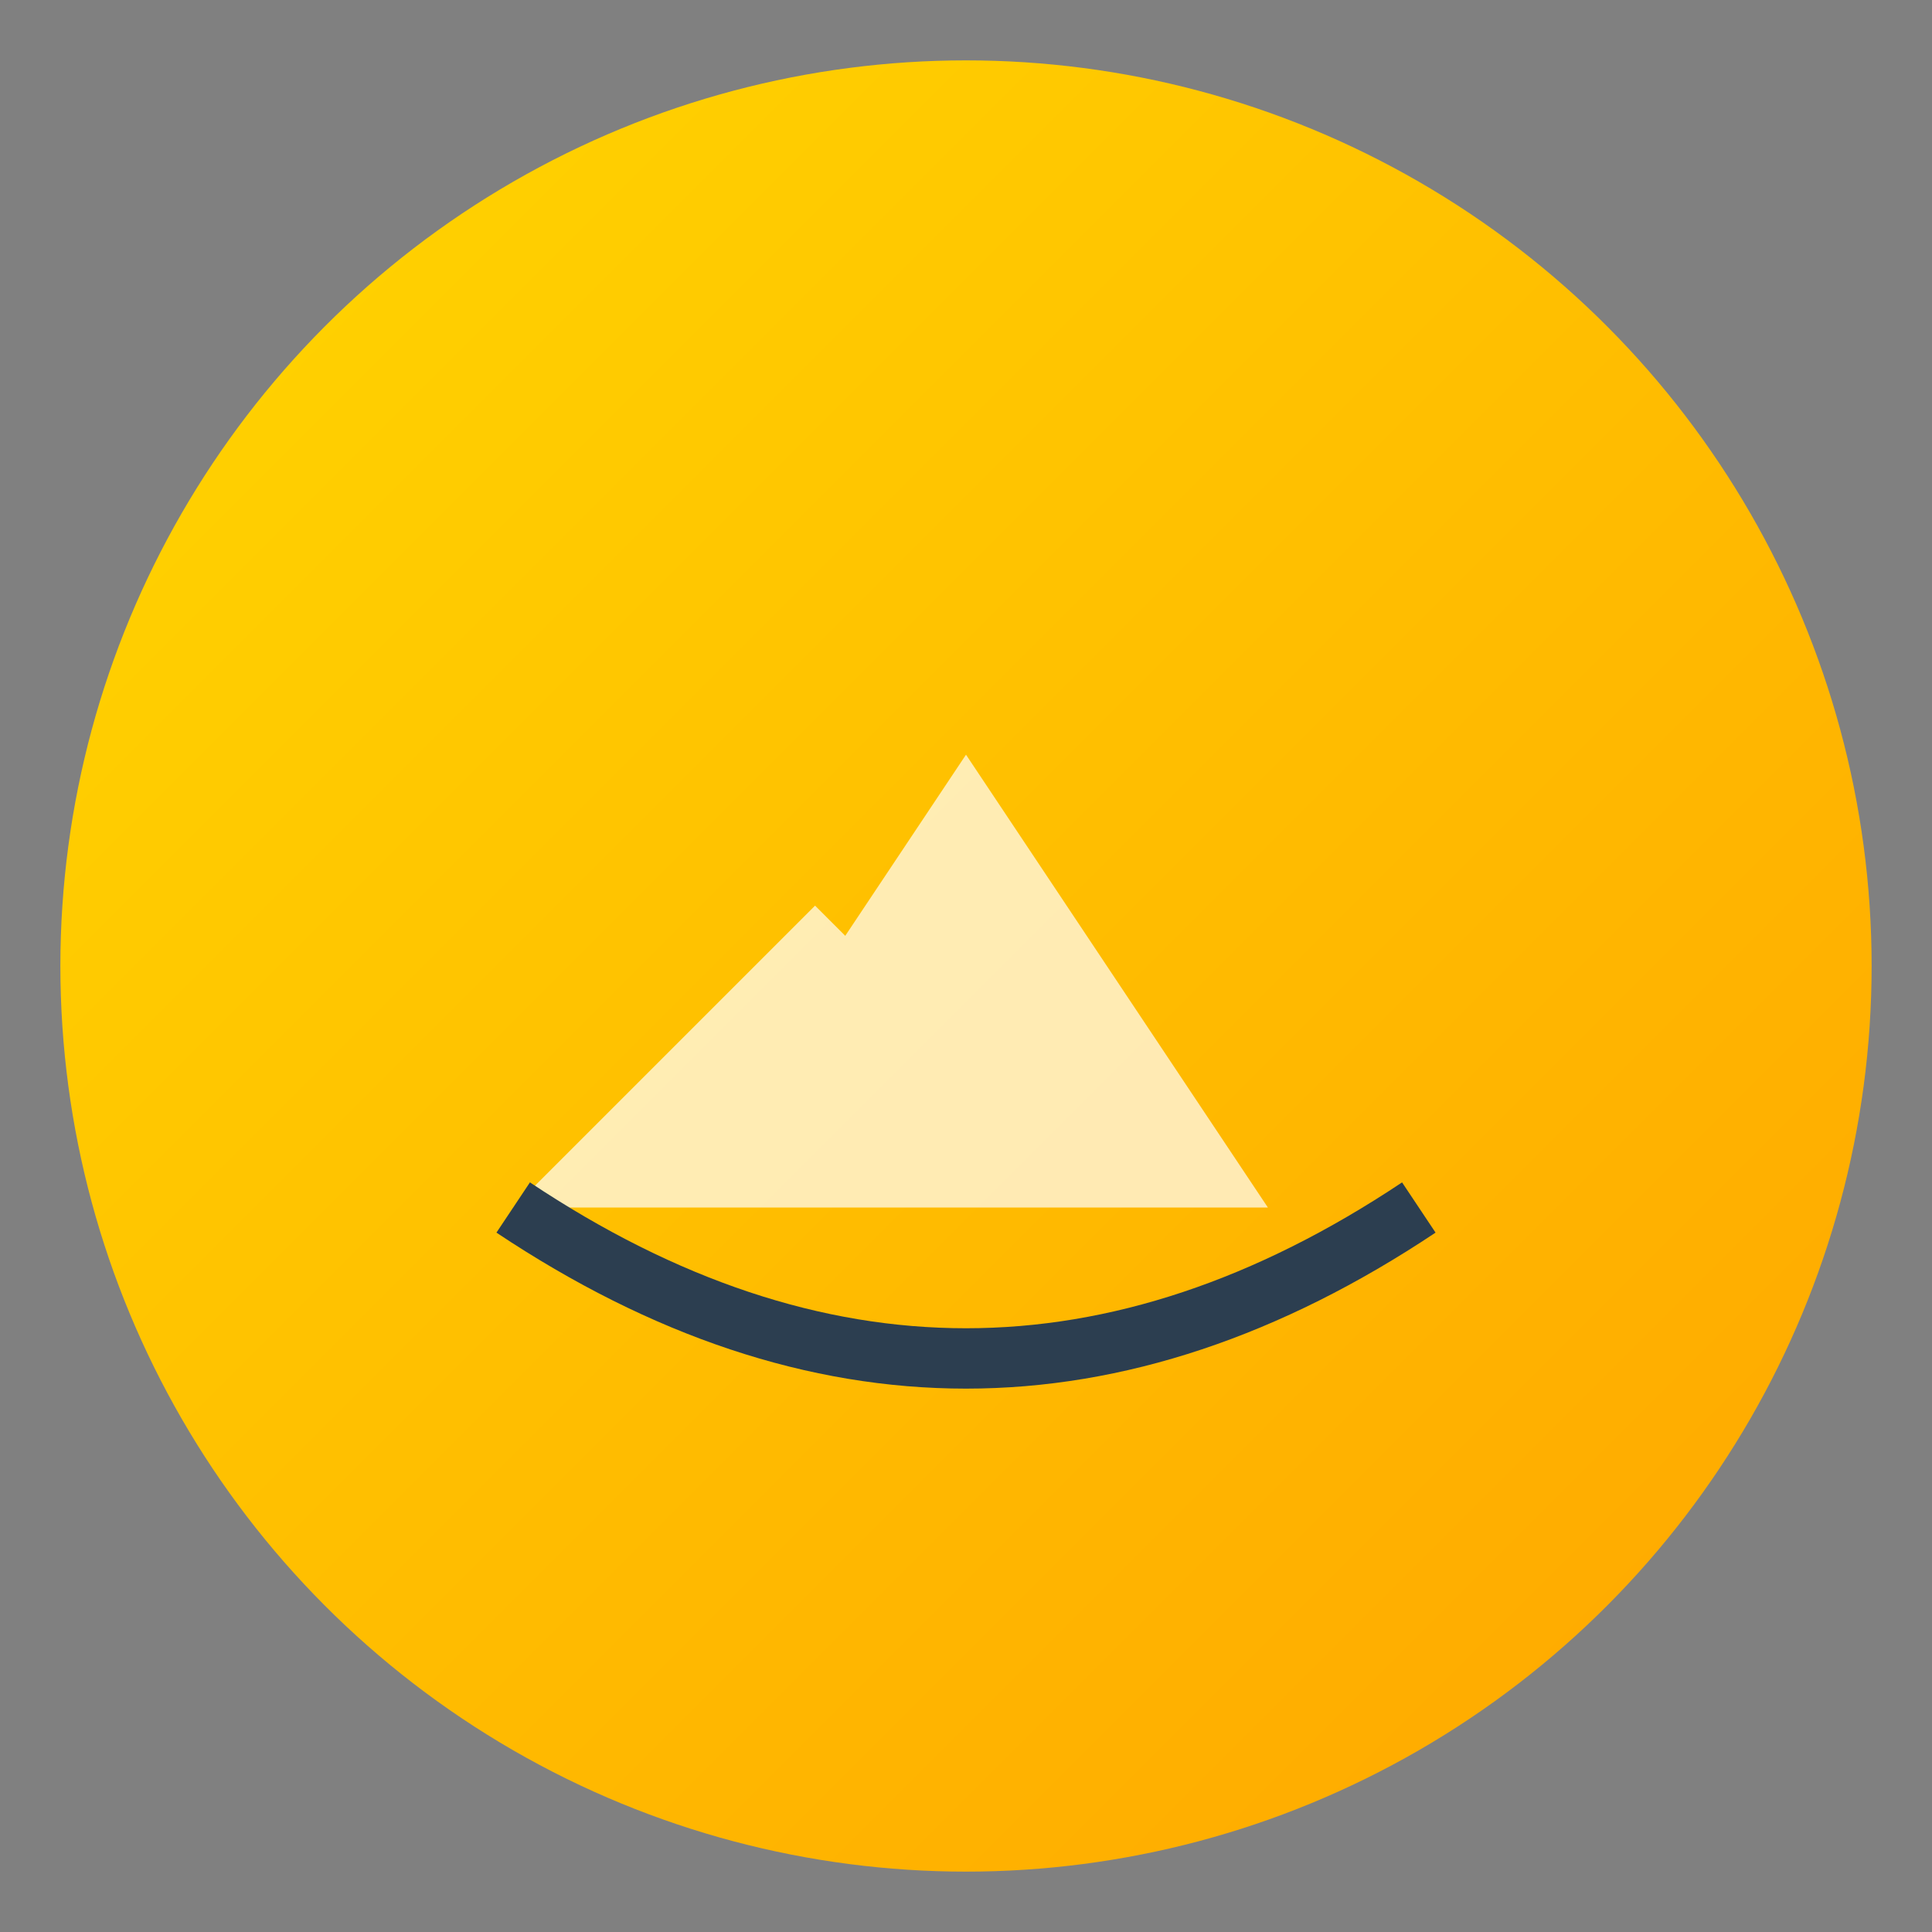 <svg width="64" height="64" viewBox="0 0 64 64" xmlns="http://www.w3.org/2000/svg">
  <rect x="0" y="0" width="64" height="64" fill="#808080" stroke="none"/>
  <defs>
    <linearGradient id="sunGradFavicon" x1="0%" y1="0%" x2="100%" y2="100%">
      <stop offset="0%" style="stop-color:#FFD700; stop-opacity:1" />
      <stop offset="100%" style="stop-color:#FFA500; stop-opacity:1" />
    </linearGradient>
  </defs>
  <circle cx="32" cy="32" r="30" fill="url(#sunGradFavicon)"/>
  <path d="M 22,40 L 32,25 L 42,40 Z M 17,40 L 27,30 L 37,40 Z" fill="#FFFFFF" opacity="0.7"/>
  <path d="M 17,40 Q 32,50 47,40" fill="none" stroke="#2c3e50" stroke-width="2"/>
</svg>